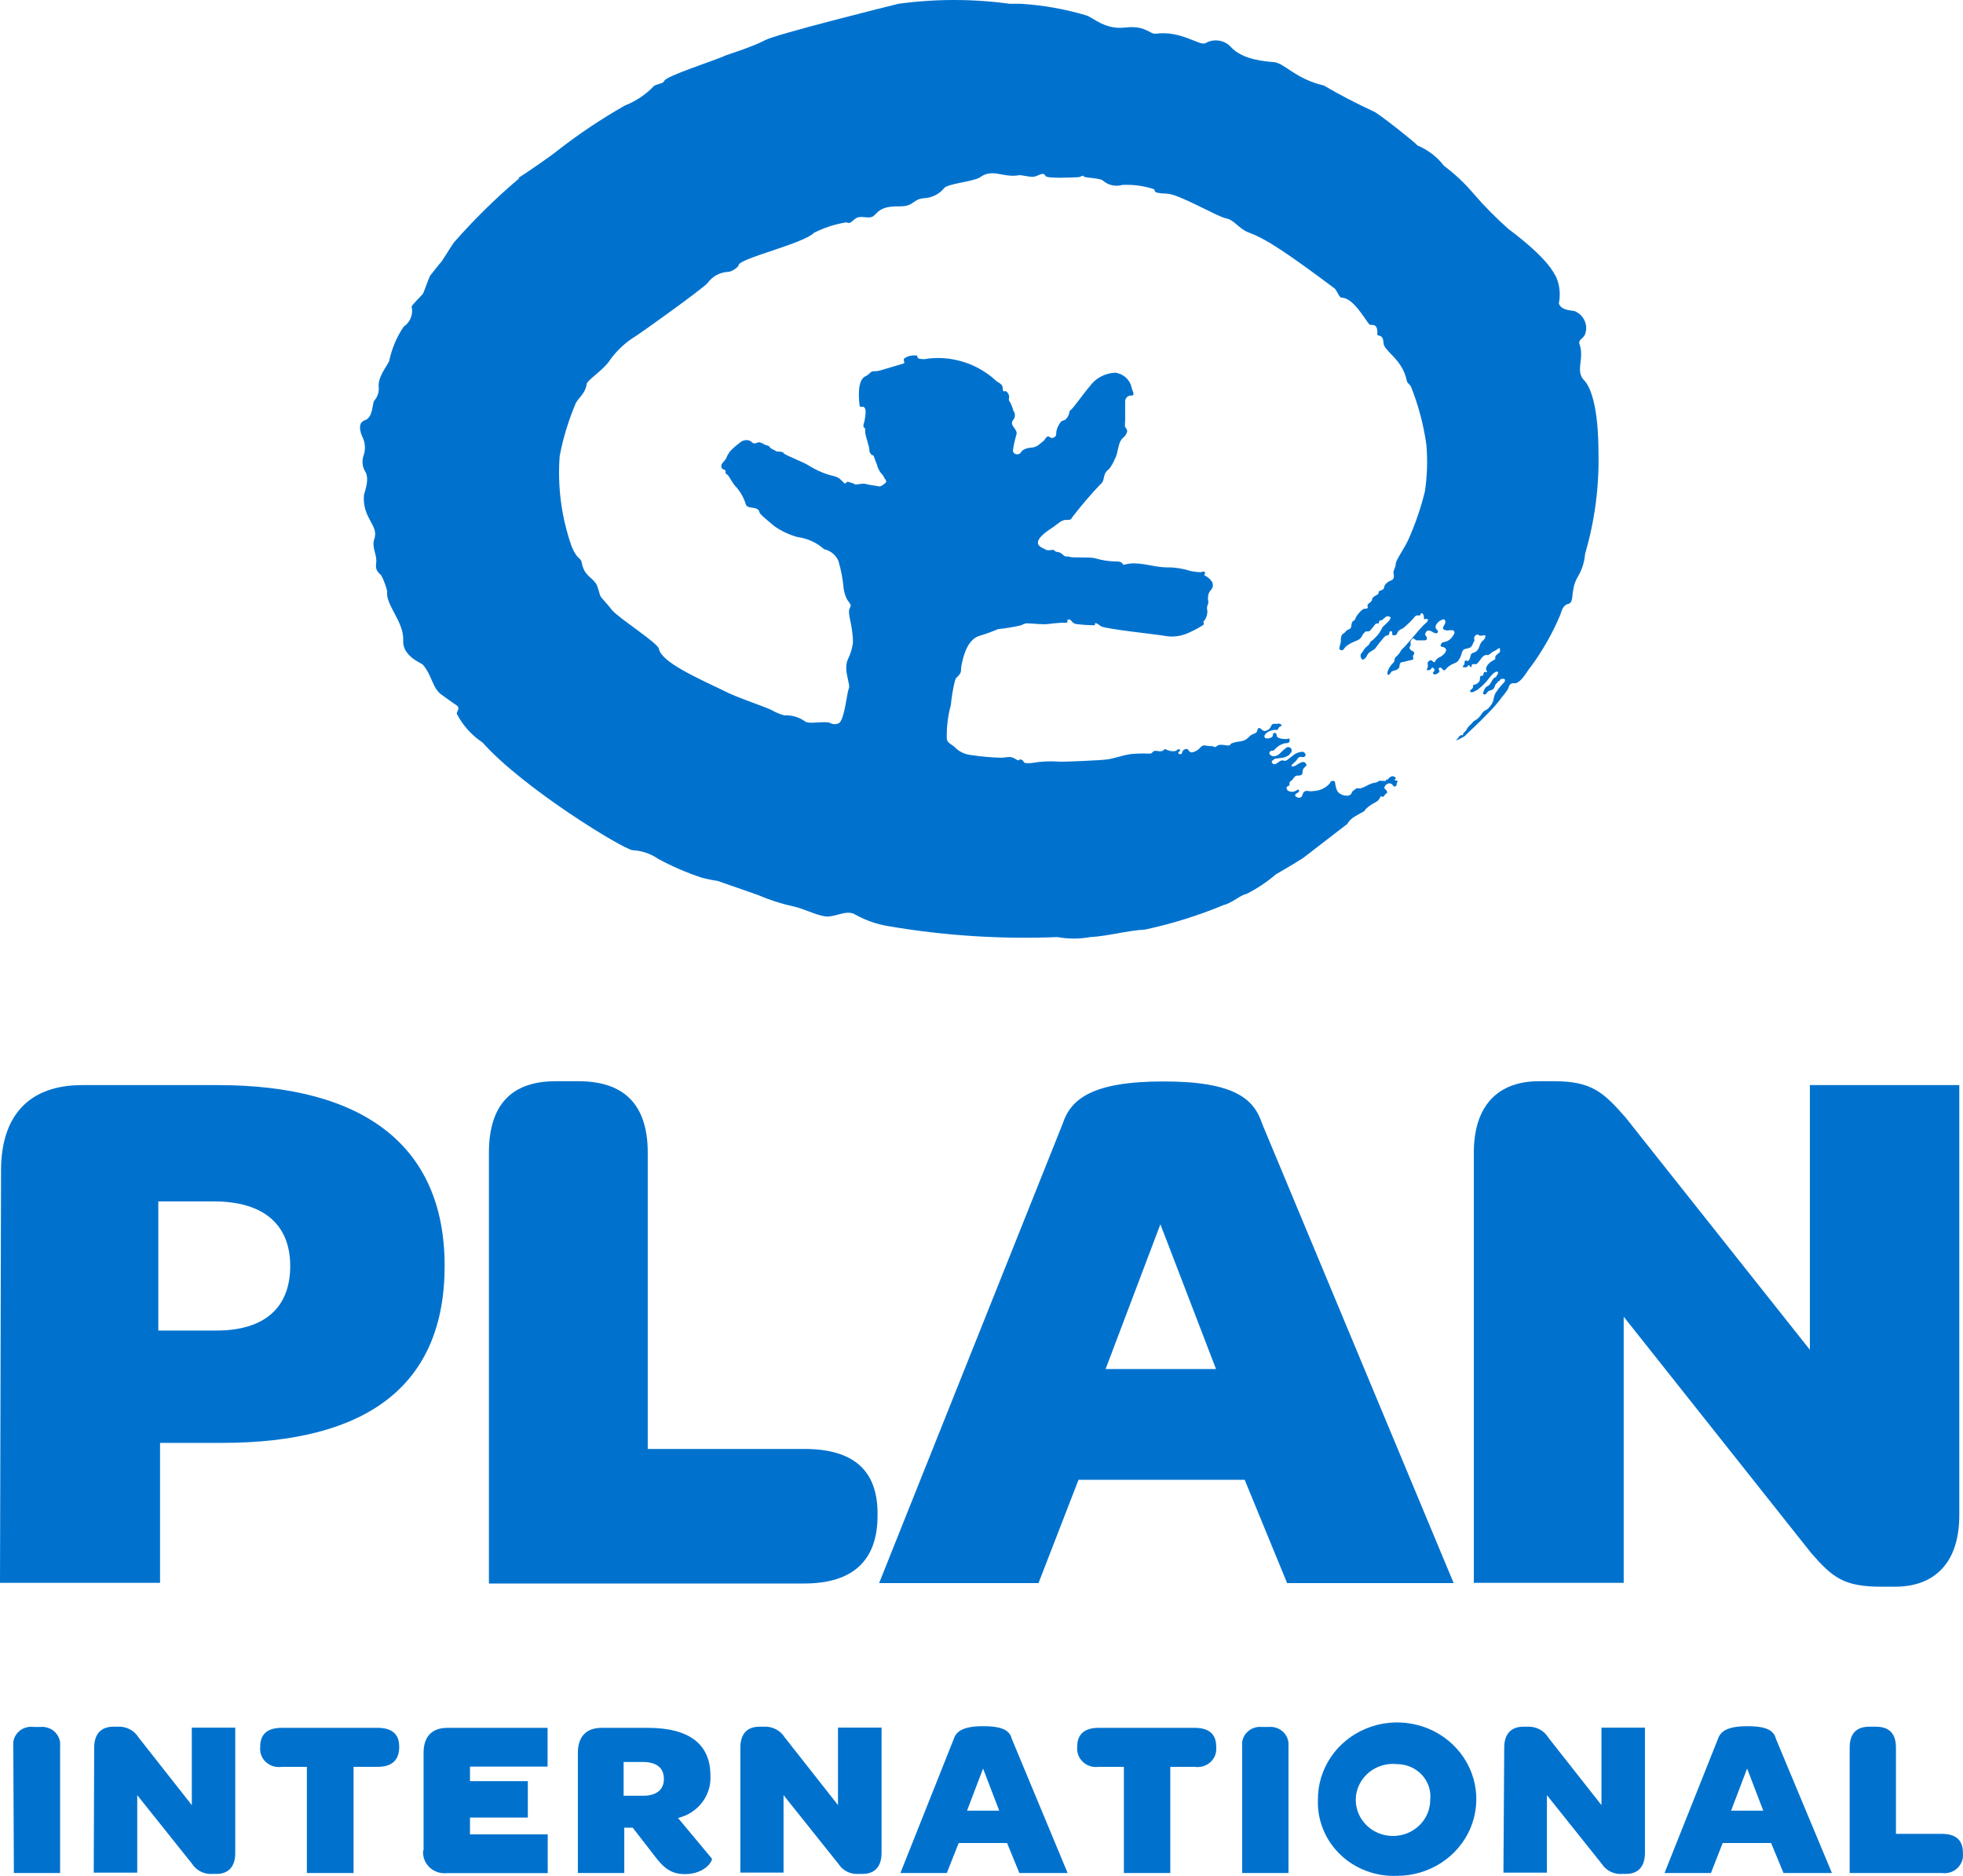 <svg width="45" height="43" viewBox="0 0 45 43" fill="none" xmlns="http://www.w3.org/2000/svg">
<path d="M0.024 26.829C0.024 25.559 0.679 24.873 1.88 24.873H4.996C8.359 24.873 10.193 26.281 10.193 29.016C10.193 31.751 8.423 33.074 5.09 33.074H3.669V36.282H0L0.024 26.829ZM3.629 30.499H4.959C6.072 30.499 6.653 29.969 6.653 29.019C6.653 28.069 6.041 27.539 4.904 27.539H3.629V30.499Z" fill="#0072CE"/>
<path d="M11.208 26.423C11.208 25.314 11.737 24.784 12.737 24.784H13.262C14.302 24.784 14.849 25.314 14.849 26.423V33.213H18.439C19.57 33.213 20.117 33.708 20.117 34.693V34.746C20.117 35.75 19.57 36.297 18.439 36.297H11.208V26.423Z" fill="#0072CE"/>
<path d="M28.533 33.92H24.724L23.807 36.288H20.153L24.36 25.76C24.544 25.195 25.033 24.789 26.671 24.789C28.31 24.789 28.75 25.195 28.934 25.76L33.324 36.288H29.506L28.533 33.92ZM25.345 31.381H27.876L26.601 28.063L25.345 31.381Z" fill="#0072CE"/>
<path d="M33.786 26.423C33.786 25.331 34.349 24.784 35.278 24.784H35.627C36.48 24.784 36.755 25.032 37.262 25.612L41.49 30.94V24.872H44.915V34.731C44.915 35.824 44.349 36.371 43.441 36.371H43.135C42.261 36.371 42.007 36.158 41.515 35.593L37.222 30.182V36.282H33.786V26.423Z" fill="#0072CE"/>
<path d="M0.305 40.023C0.298 39.964 0.305 39.903 0.326 39.846C0.347 39.789 0.381 39.737 0.426 39.695C0.47 39.653 0.524 39.621 0.583 39.602C0.642 39.583 0.705 39.577 0.767 39.585H0.92C0.981 39.579 1.043 39.586 1.101 39.606C1.16 39.625 1.213 39.657 1.257 39.699C1.3 39.741 1.334 39.792 1.355 39.848C1.376 39.904 1.384 39.964 1.378 40.023V42.933H0.318L0.305 40.023Z" fill="#0072CE"/>
<path d="M2.159 40.059C2.159 39.74 2.324 39.58 2.596 39.58H2.697C2.792 39.574 2.886 39.593 2.97 39.636C3.055 39.679 3.125 39.744 3.174 39.823L4.397 41.377V39.601H5.393V42.475C5.393 42.794 5.231 42.954 4.965 42.954H4.88C4.787 42.962 4.693 42.945 4.609 42.905C4.526 42.865 4.455 42.803 4.406 42.726L3.146 41.149V42.925H2.149L2.159 40.059Z" fill="#0072CE"/>
<path d="M5.965 40.047V40.032C5.965 39.751 6.133 39.606 6.454 39.606H8.656C8.986 39.606 9.151 39.751 9.151 40.032V40.047C9.151 40.343 8.986 40.5 8.656 40.5H8.105V42.933H7.035V40.5H6.457C6.393 40.51 6.326 40.505 6.264 40.486C6.201 40.467 6.144 40.435 6.096 40.391C6.048 40.347 6.012 40.293 5.989 40.234C5.967 40.174 5.958 40.11 5.965 40.047Z" fill="#0072CE"/>
<path d="M9.71 42.415V40.177C9.71 39.807 9.902 39.606 10.254 39.606H12.553V40.494H10.774V40.828H12.1V41.663H10.774V42.048H12.556V42.936H10.245C10.172 42.944 10.098 42.936 10.029 42.913C9.96 42.889 9.897 42.852 9.845 42.802C9.793 42.752 9.753 42.692 9.728 42.626C9.703 42.559 9.694 42.488 9.7 42.418" fill="#0072CE"/>
<path d="M14.99 42.522L14.504 41.894H14.311V42.933H13.247V40.177C13.247 39.807 13.44 39.606 13.791 39.606H14.852C15.809 39.606 16.286 39.988 16.286 40.698C16.299 40.919 16.232 41.137 16.096 41.315C15.96 41.493 15.765 41.619 15.543 41.672L16.317 42.601C16.35 42.643 16.164 42.959 15.705 42.959C15.378 42.959 15.213 42.817 14.99 42.522ZM14.296 41.163H14.742C15.048 41.163 15.219 41.024 15.219 40.778C15.219 40.532 15.063 40.388 14.73 40.388H14.296V41.163Z" fill="#0072CE"/>
<path d="M16.972 40.059C16.972 39.739 17.134 39.58 17.406 39.58H17.507C17.602 39.573 17.697 39.593 17.782 39.636C17.867 39.678 17.938 39.743 17.987 39.822L19.21 41.376V39.6H20.209V42.474C20.209 42.794 20.044 42.954 19.778 42.954H19.693C19.6 42.962 19.507 42.945 19.424 42.905C19.34 42.864 19.27 42.803 19.222 42.726L17.962 41.148V42.924H16.972V40.059Z" fill="#0072CE"/>
<path d="M23.086 42.246H21.977L21.705 42.933H20.641L21.863 39.864C21.916 39.698 22.059 39.568 22.539 39.568C23.019 39.568 23.151 39.686 23.197 39.864L24.474 42.933H23.368L23.086 42.246ZM22.169 41.504H22.906L22.536 40.539L22.169 41.504Z" fill="#0072CE"/>
<path d="M24.694 40.047V40.032C24.694 39.751 24.866 39.606 25.183 39.606H27.388C27.715 39.606 27.88 39.751 27.88 40.032V40.047C27.887 40.11 27.879 40.174 27.856 40.234C27.833 40.293 27.797 40.347 27.749 40.391C27.702 40.435 27.644 40.467 27.582 40.486C27.519 40.505 27.453 40.51 27.388 40.5H26.828V42.933H25.764V40.5H25.183C25.119 40.509 25.053 40.503 24.991 40.484C24.929 40.465 24.873 40.432 24.826 40.388C24.779 40.345 24.742 40.291 24.72 40.232C24.697 40.173 24.688 40.11 24.694 40.047Z" fill="#0072CE"/>
<path d="M28.476 40.023C28.469 39.965 28.476 39.906 28.496 39.85C28.516 39.794 28.549 39.744 28.592 39.702C28.634 39.66 28.686 39.628 28.744 39.608C28.801 39.587 28.862 39.58 28.922 39.586H29.078C29.14 39.579 29.202 39.586 29.26 39.606C29.318 39.625 29.371 39.657 29.415 39.699C29.459 39.741 29.493 39.792 29.514 39.848C29.535 39.904 29.543 39.964 29.537 40.023V42.933H28.476V40.023Z" fill="#0072CE"/>
<path d="M30.212 41.261C30.208 40.912 30.311 40.57 30.508 40.278C30.704 39.986 30.986 39.758 31.318 39.622C31.649 39.485 32.015 39.448 32.369 39.513C32.723 39.579 33.048 39.744 33.304 39.989C33.56 40.234 33.736 40.548 33.807 40.889C33.879 41.231 33.844 41.585 33.708 41.908C33.571 42.23 33.338 42.506 33.039 42.7C32.74 42.894 32.388 42.998 32.028 42.998C31.788 43.008 31.549 42.971 31.326 42.887C31.102 42.804 30.898 42.677 30.728 42.514C30.557 42.35 30.423 42.155 30.335 41.939C30.246 41.724 30.204 41.493 30.212 41.261ZM32.786 41.261C32.798 41.157 32.788 41.053 32.755 40.953C32.722 40.854 32.669 40.763 32.597 40.685C32.525 40.608 32.438 40.545 32.34 40.503C32.242 40.46 32.135 40.438 32.028 40.438C31.856 40.419 31.683 40.452 31.531 40.53C31.378 40.609 31.255 40.731 31.175 40.88C31.096 41.028 31.065 41.196 31.087 41.362C31.108 41.528 31.182 41.684 31.297 41.808C31.412 41.933 31.563 42.021 31.731 42.061C31.898 42.1 32.075 42.09 32.236 42.031C32.397 41.971 32.536 41.866 32.635 41.728C32.733 41.591 32.786 41.428 32.786 41.261Z" fill="#0072CE"/>
<path d="M34.483 40.06C34.483 39.74 34.648 39.58 34.917 39.58H35.009C35.104 39.574 35.2 39.593 35.285 39.636C35.369 39.678 35.44 39.743 35.489 39.823L36.712 41.377V39.601H37.709V42.475C37.709 42.794 37.544 42.954 37.278 42.954H37.195C37.102 42.963 37.008 42.946 36.925 42.906C36.841 42.865 36.77 42.803 36.721 42.726L35.462 41.149V42.925H34.465L34.483 40.06Z" fill="#0072CE"/>
<path d="M40.601 42.246H39.491L39.222 42.933H38.158L39.381 39.864C39.436 39.698 39.577 39.568 40.057 39.568C40.537 39.568 40.668 39.686 40.714 39.864L41.995 42.933H40.885L40.601 42.246ZM39.684 41.504H40.421L40.051 40.539L39.684 41.504Z" fill="#0072CE"/>
<path d="M42.402 40.059C42.402 39.737 42.558 39.58 42.849 39.58H43.005C43.31 39.58 43.463 39.737 43.463 40.059V42.036H44.512C44.839 42.036 44.998 42.181 44.998 42.466V42.48C45.005 42.543 44.998 42.607 44.975 42.666C44.953 42.725 44.917 42.779 44.87 42.823C44.823 42.867 44.767 42.9 44.704 42.919C44.642 42.938 44.576 42.943 44.512 42.933H42.402V40.059Z" fill="#0072CE"/>
<path d="M11.909 4.082C11.369 4.538 10.866 5.033 10.402 5.562C10.341 5.648 10.124 6.006 10.096 6.027C10.069 6.048 9.901 6.273 9.87 6.305C9.84 6.338 9.723 6.687 9.696 6.731C9.668 6.776 9.448 6.983 9.436 7.027C9.457 7.113 9.45 7.203 9.417 7.285C9.385 7.368 9.327 7.439 9.253 7.489C9.092 7.728 8.98 7.994 8.922 8.273C8.883 8.38 8.644 8.649 8.684 8.895C8.687 9.003 8.648 9.109 8.574 9.191C8.531 9.277 8.549 9.57 8.366 9.632C8.183 9.694 8.268 9.928 8.308 10.014C8.342 10.083 8.361 10.157 8.365 10.234C8.369 10.31 8.357 10.386 8.329 10.458C8.296 10.568 8.307 10.686 8.36 10.789C8.488 10.967 8.36 11.257 8.342 11.357C8.305 11.887 8.693 12.044 8.58 12.358C8.513 12.553 8.653 12.716 8.623 12.914C8.592 13.113 8.73 13.151 8.751 13.21C8.805 13.32 8.847 13.435 8.877 13.554C8.825 13.85 9.268 14.261 9.243 14.681C9.222 15.042 9.662 15.199 9.693 15.235C9.91 15.486 9.91 15.788 10.139 15.936C10.161 15.951 10.411 16.134 10.445 16.152C10.586 16.229 10.445 16.324 10.476 16.368C10.611 16.63 10.813 16.854 11.062 17.02C12.01 18.082 14.279 19.461 14.499 19.488C14.712 19.499 14.918 19.569 15.092 19.689C15.409 19.861 15.742 20.004 16.086 20.118C16.205 20.15 16.327 20.175 16.449 20.192L17.367 20.512C17.636 20.628 17.917 20.718 18.204 20.781C18.434 20.832 18.666 20.962 18.901 21.003C19.137 21.045 19.394 20.832 19.614 20.968C19.844 21.096 20.095 21.184 20.357 21.228C21.638 21.448 22.939 21.532 24.239 21.48C24.489 21.525 24.745 21.525 24.994 21.48C25.395 21.459 25.848 21.329 26.248 21.308C26.865 21.176 27.468 20.988 28.049 20.746C28.238 20.704 28.449 20.506 28.569 20.494C28.814 20.371 29.043 20.218 29.25 20.041L29.642 19.811L29.874 19.666L30.889 18.884C30.965 18.733 31.143 18.677 31.28 18.588C31.292 18.564 31.309 18.543 31.329 18.526C31.383 18.478 31.442 18.438 31.506 18.405C31.537 18.39 31.564 18.371 31.589 18.349C31.602 18.337 31.613 18.324 31.623 18.31L31.647 18.257C31.647 18.257 31.647 18.257 31.675 18.257C31.702 18.257 31.699 18.274 31.718 18.257C31.736 18.239 31.736 18.233 31.742 18.227C31.75 18.209 31.764 18.195 31.782 18.186C31.809 18.186 31.8 18.132 31.782 18.115C31.763 18.097 31.739 18.085 31.736 18.058C31.733 18.032 31.766 17.987 31.8 17.97C31.815 17.961 31.833 17.956 31.851 17.956C31.868 17.956 31.886 17.961 31.901 17.97C31.925 17.987 31.938 18.02 31.965 18.029C31.993 18.038 32.02 18.002 32.017 17.976C32.016 17.966 32.017 17.957 32.02 17.948C32.023 17.939 32.029 17.932 32.035 17.925C32.06 17.89 31.996 17.896 31.977 17.884C31.959 17.872 31.977 17.86 31.996 17.848C32.014 17.836 31.962 17.795 31.931 17.792C31.914 17.792 31.897 17.796 31.881 17.804C31.866 17.811 31.853 17.823 31.843 17.836C31.831 17.85 31.818 17.862 31.803 17.872C31.803 17.872 31.779 17.872 31.773 17.872C31.766 17.872 31.773 17.893 31.773 17.899C31.773 17.904 31.745 17.899 31.733 17.899H31.681C31.659 17.896 31.636 17.896 31.613 17.899C31.613 17.899 31.586 17.919 31.574 17.925C31.552 17.937 31.528 17.943 31.503 17.943C31.441 17.958 31.381 17.982 31.326 18.014C31.284 18.038 31.238 18.056 31.192 18.07C31.171 18.072 31.151 18.072 31.131 18.07C31.131 18.07 31.109 18.07 31.091 18.07C31.079 18.084 31.066 18.096 31.051 18.106C31.051 18.106 31.017 18.123 31.008 18.135C30.999 18.155 30.989 18.174 30.978 18.192C30.963 18.214 30.94 18.229 30.913 18.236C30.878 18.242 30.842 18.24 30.808 18.232C30.773 18.224 30.74 18.209 30.712 18.189C30.638 18.144 30.623 18.041 30.608 17.964C30.608 17.937 30.608 17.893 30.547 17.901C30.485 17.91 30.504 17.934 30.488 17.952C30.418 18.034 30.323 18.092 30.216 18.118C30.161 18.129 30.105 18.136 30.048 18.138C30.002 18.138 29.959 18.118 29.917 18.138C29.874 18.159 29.88 18.165 29.871 18.189L29.849 18.242C29.846 18.251 29.84 18.26 29.832 18.267C29.825 18.274 29.816 18.279 29.806 18.282C29.796 18.286 29.785 18.287 29.775 18.286C29.765 18.285 29.755 18.282 29.745 18.277C29.721 18.277 29.663 18.233 29.703 18.201C29.742 18.168 29.794 18.159 29.779 18.118C29.764 18.076 29.733 18.118 29.718 18.118C29.69 18.137 29.657 18.148 29.623 18.15C29.571 18.15 29.501 18.129 29.495 18.073C29.492 18.064 29.492 18.053 29.495 18.044C29.501 18.034 29.511 18.026 29.522 18.023C29.538 18.017 29.552 18.006 29.562 17.993C29.562 17.976 29.562 17.958 29.562 17.937C29.562 17.916 29.617 17.89 29.632 17.869C29.651 17.832 29.679 17.801 29.715 17.78C29.752 17.78 29.831 17.78 29.849 17.748C29.868 17.715 29.849 17.65 29.892 17.603C29.935 17.555 29.975 17.555 29.929 17.493C29.883 17.431 29.791 17.493 29.736 17.526C29.707 17.549 29.672 17.564 29.636 17.57C29.587 17.57 29.605 17.538 29.636 17.511C29.665 17.486 29.692 17.459 29.718 17.431C29.749 17.39 29.764 17.342 29.828 17.351C29.892 17.36 29.895 17.351 29.92 17.333C29.944 17.316 29.92 17.236 29.859 17.233C29.794 17.235 29.732 17.254 29.678 17.289L29.547 17.39C29.504 17.422 29.47 17.458 29.415 17.431C29.404 17.428 29.393 17.428 29.382 17.431C29.35 17.441 29.32 17.458 29.296 17.481C29.238 17.523 29.177 17.546 29.152 17.458C29.152 17.437 29.21 17.41 29.226 17.392L29.4 17.369C29.457 17.36 29.511 17.336 29.556 17.301C29.564 17.287 29.573 17.274 29.584 17.262C29.6 17.249 29.61 17.23 29.611 17.209C29.613 17.189 29.607 17.168 29.593 17.153C29.579 17.137 29.559 17.127 29.538 17.126C29.517 17.124 29.496 17.131 29.48 17.144C29.428 17.185 29.379 17.23 29.333 17.277C29.298 17.311 29.251 17.332 29.201 17.336C29.159 17.336 29.076 17.298 29.104 17.244C29.131 17.191 29.174 17.218 29.198 17.2C29.223 17.182 29.25 17.147 29.281 17.123C29.331 17.082 29.391 17.052 29.455 17.037C29.495 17.037 29.565 17.037 29.565 16.972C29.565 16.907 29.541 16.934 29.516 16.937C29.485 16.943 29.453 16.943 29.422 16.937C29.371 16.937 29.323 16.922 29.281 16.895C29.253 16.869 29.281 16.8 29.223 16.8C29.165 16.8 29.195 16.839 29.171 16.88C29.146 16.922 29.015 16.951 28.99 16.901C28.966 16.851 29.039 16.789 29.085 16.768C29.128 16.747 29.175 16.734 29.223 16.73C29.244 16.73 29.262 16.73 29.281 16.73C29.299 16.73 29.308 16.664 29.345 16.655C29.382 16.647 29.391 16.611 29.345 16.593C29.299 16.576 29.293 16.593 29.272 16.593C29.247 16.59 29.223 16.59 29.198 16.593C29.146 16.593 29.14 16.652 29.116 16.688C29.086 16.724 29.044 16.748 28.997 16.756C28.938 16.756 28.926 16.712 28.88 16.691C28.834 16.67 28.825 16.735 28.813 16.771C28.801 16.806 28.743 16.818 28.703 16.836C28.663 16.854 28.633 16.895 28.596 16.925C28.507 17.005 28.394 16.99 28.29 17.02C28.186 17.049 28.229 17.055 28.189 17.082C28.15 17.108 28.009 17.049 27.923 17.082C27.901 17.098 27.878 17.113 27.853 17.126C27.826 17.126 27.826 17.105 27.801 17.105C27.667 17.105 27.624 17.082 27.596 17.085C27.558 17.095 27.524 17.118 27.502 17.15C27.453 17.203 27.387 17.237 27.315 17.247C27.278 17.247 27.257 17.215 27.235 17.185C27.214 17.156 27.177 17.168 27.141 17.185C27.104 17.203 27.101 17.271 27.08 17.283C27.058 17.295 27.006 17.283 27.012 17.256C27.018 17.23 27.04 17.227 27.049 17.209C27.058 17.191 27.049 17.173 27.021 17.173C26.994 17.173 26.97 17.206 26.957 17.212C26.912 17.222 26.865 17.222 26.82 17.212L26.759 17.191C26.74 17.191 26.725 17.171 26.707 17.171C26.688 17.171 26.67 17.212 26.639 17.215C26.606 17.224 26.571 17.224 26.538 17.215C26.51 17.208 26.481 17.208 26.453 17.215L26.389 17.271C26.342 17.276 26.295 17.276 26.248 17.271C26.217 17.271 25.964 17.271 25.866 17.295C25.695 17.324 25.533 17.39 25.361 17.41C25.19 17.431 24.414 17.463 24.304 17.46C24.085 17.442 23.865 17.452 23.649 17.49C23.603 17.496 23.555 17.496 23.509 17.49C23.466 17.49 23.463 17.434 23.426 17.419C23.322 17.375 23.405 17.478 23.279 17.398C23.154 17.319 23.081 17.366 22.946 17.369C22.717 17.362 22.488 17.342 22.261 17.307C22.126 17.294 22 17.236 21.904 17.144C21.836 17.064 21.72 17.043 21.705 16.94C21.697 16.677 21.728 16.415 21.797 16.161C21.815 15.973 21.847 15.786 21.891 15.602C21.913 15.584 21.891 15.569 21.913 15.549C22.069 15.403 22.014 15.398 22.041 15.252C22.09 15.004 22.188 14.637 22.481 14.566C22.618 14.525 22.751 14.476 22.882 14.421C23.06 14.403 23.237 14.374 23.411 14.332C23.445 14.312 23.482 14.297 23.521 14.288C23.698 14.288 23.872 14.323 24.044 14.302C24.175 14.284 24.308 14.274 24.441 14.273C24.505 14.273 24.441 14.217 24.481 14.205C24.563 14.178 24.557 14.276 24.655 14.302C24.8 14.321 24.946 14.331 25.092 14.332C25.111 14.332 25.092 14.3 25.108 14.285C25.123 14.27 25.209 14.332 25.239 14.356C25.316 14.415 26.578 14.551 26.664 14.569C26.839 14.608 27.022 14.594 27.19 14.53C27.329 14.474 27.462 14.405 27.587 14.323C27.608 14.302 27.587 14.27 27.587 14.249C27.624 14.21 27.65 14.162 27.665 14.111C27.679 14.059 27.681 14.005 27.67 13.953C27.667 13.915 27.676 13.877 27.694 13.844C27.715 13.787 27.679 13.749 27.694 13.69C27.693 13.635 27.711 13.582 27.746 13.539C27.773 13.515 27.792 13.483 27.8 13.448C27.808 13.413 27.804 13.376 27.789 13.344C27.748 13.28 27.692 13.228 27.624 13.193C27.572 13.163 27.624 13.193 27.624 13.133C27.624 13.074 27.529 13.116 27.529 13.116C27.446 13.114 27.363 13.104 27.281 13.086C27.113 13.031 26.936 13.004 26.759 13.006C26.474 13.006 26.199 12.894 25.918 12.917C25.872 12.917 25.771 12.947 25.75 12.944C25.728 12.941 25.75 12.864 25.575 12.87C25.415 12.867 25.255 12.842 25.102 12.796C24.964 12.76 24.563 12.796 24.515 12.76C24.484 12.756 24.453 12.754 24.423 12.755C24.365 12.734 24.337 12.654 24.215 12.648C24.191 12.648 24.169 12.604 24.142 12.604C24.114 12.604 24.01 12.624 23.983 12.604C23.955 12.583 23.814 12.541 23.796 12.464C23.762 12.319 24.053 12.145 24.151 12.077C24.248 12.009 24.34 11.908 24.456 11.917C24.573 11.926 24.56 11.873 24.609 11.819C24.801 11.572 25.005 11.334 25.221 11.106C25.355 11.002 25.251 10.878 25.422 10.754C25.48 10.68 25.526 10.6 25.56 10.514C25.646 10.366 25.615 10.12 25.768 10.017C25.798 9.985 25.821 9.948 25.835 9.907C25.854 9.854 25.805 9.809 25.793 9.789C25.78 9.768 25.793 9.688 25.793 9.638C25.793 9.588 25.793 9.271 25.793 9.206C25.793 9.141 25.838 9.061 25.939 9.067C26.04 9.072 25.939 8.919 25.939 8.874C25.92 8.789 25.874 8.712 25.808 8.653C25.742 8.593 25.658 8.555 25.569 8.543C25.451 8.547 25.336 8.578 25.233 8.634C25.13 8.689 25.042 8.768 24.976 8.862C24.872 8.978 24.591 9.374 24.542 9.401C24.493 9.428 24.542 9.487 24.438 9.605C24.407 9.641 24.346 9.635 24.319 9.67C24.267 9.736 24.232 9.812 24.215 9.892C24.215 9.934 24.215 9.978 24.191 10.008C24.08 10.091 24.062 9.978 24.01 10.008C23.958 10.037 23.955 10.082 23.934 10.097C23.814 10.194 23.79 10.233 23.668 10.259C23.594 10.259 23.448 10.286 23.405 10.366C23.362 10.446 23.221 10.425 23.221 10.322C23.238 10.199 23.265 10.079 23.301 9.96C23.34 9.833 23.123 9.753 23.227 9.626C23.253 9.595 23.266 9.557 23.266 9.518C23.266 9.479 23.253 9.441 23.227 9.41C23.227 9.38 23.172 9.241 23.151 9.215C23.09 9.138 23.175 9.114 23.102 9.007C23.029 8.901 22.998 9.052 22.986 8.895C22.986 8.8 22.882 8.771 22.83 8.726C22.763 8.662 22.691 8.603 22.613 8.552C22.41 8.411 22.18 8.31 21.937 8.256C21.694 8.199 21.441 8.191 21.194 8.232C21.13 8.232 21.029 8.232 21.029 8.179C21.029 8.125 21.008 8.158 20.992 8.149C20.977 8.14 20.843 8.149 20.791 8.182C20.635 8.241 20.791 8.312 20.702 8.336C20.613 8.359 20.296 8.46 20.213 8.481C20.154 8.501 20.092 8.511 20.029 8.51C19.947 8.51 19.944 8.578 19.843 8.623C19.644 8.708 19.69 9.152 19.702 9.262C19.702 9.283 19.702 9.336 19.757 9.324C19.812 9.312 19.849 9.363 19.843 9.457C19.839 9.545 19.825 9.633 19.8 9.718C19.767 9.83 19.843 9.765 19.834 9.878C19.825 9.99 19.944 10.251 19.929 10.333C19.929 10.357 19.953 10.387 19.965 10.407C19.977 10.428 19.99 10.434 20.011 10.434C20.033 10.434 20.057 10.549 20.103 10.65C20.122 10.731 20.161 10.806 20.216 10.869C20.256 10.899 20.259 10.94 20.28 10.967C20.302 10.993 20.329 11.032 20.308 11.059C20.286 11.085 20.189 11.162 20.152 11.15C20.115 11.138 19.929 11.118 19.874 11.1C19.764 11.062 19.623 11.127 19.592 11.1C19.562 11.073 19.497 11.064 19.449 11.047C19.4 11.029 19.397 11.088 19.372 11.082C19.348 11.076 19.308 11.029 19.277 10.999C19.198 10.916 19.094 10.914 18.972 10.875C18.827 10.826 18.688 10.762 18.559 10.683C18.43 10.591 17.987 10.434 17.966 10.387C17.944 10.339 17.788 10.357 17.788 10.342C17.788 10.327 17.651 10.283 17.645 10.248C17.639 10.212 17.556 10.209 17.516 10.185C17.477 10.162 17.416 10.126 17.379 10.141C17.342 10.156 17.284 10.185 17.241 10.141C17.22 10.118 17.192 10.102 17.162 10.094C17.124 10.085 17.085 10.087 17.048 10.098C17.011 10.109 16.977 10.129 16.951 10.156C16.87 10.215 16.795 10.281 16.728 10.354C16.694 10.402 16.666 10.454 16.645 10.508C16.624 10.555 16.578 10.585 16.55 10.632C16.523 10.68 16.529 10.748 16.599 10.765C16.669 10.783 16.599 10.842 16.66 10.872C16.721 10.902 16.777 11.07 16.881 11.168C16.982 11.286 17.057 11.423 17.101 11.571C17.153 11.677 17.357 11.594 17.406 11.727C17.406 11.781 17.541 11.881 17.752 12.062C17.912 12.173 18.091 12.257 18.281 12.31C18.509 12.34 18.723 12.437 18.892 12.589C18.966 12.605 19.035 12.639 19.092 12.687C19.15 12.735 19.195 12.796 19.222 12.864C19.282 13.067 19.321 13.275 19.339 13.486C19.4 13.861 19.553 13.802 19.482 13.935C19.412 14.069 19.553 14.305 19.553 14.735C19.535 14.869 19.494 15 19.433 15.122C19.329 15.368 19.504 15.682 19.458 15.785C19.412 15.889 19.366 16.46 19.241 16.57C19.209 16.589 19.172 16.599 19.134 16.599C19.096 16.599 19.059 16.589 19.027 16.57C18.907 16.519 18.538 16.611 18.452 16.534C18.315 16.437 18.148 16.388 17.978 16.398C17.871 16.368 17.768 16.324 17.672 16.268C17.51 16.191 16.85 15.972 16.605 15.839C15.994 15.543 15.165 15.184 15.104 14.871C15.08 14.738 14.187 14.172 14.028 13.983C13.952 13.876 13.79 13.713 13.765 13.666C13.741 13.619 13.707 13.438 13.658 13.37C13.542 13.21 13.392 13.193 13.334 12.891C13.313 12.775 13.233 12.837 13.105 12.527C12.871 11.861 12.777 11.156 12.83 10.455C12.907 10.049 13.027 9.653 13.187 9.271C13.236 9.132 13.414 9.043 13.45 8.8C13.45 8.723 13.851 8.469 13.985 8.25C14.139 8.035 14.336 7.852 14.563 7.711C14.67 7.649 16.092 6.631 16.22 6.489C16.274 6.413 16.345 6.35 16.427 6.305C16.51 6.261 16.602 6.235 16.697 6.231C16.767 6.231 16.926 6.13 16.933 6.074C16.957 5.923 18.427 5.58 18.66 5.337C18.89 5.22 19.137 5.139 19.394 5.098C19.455 5.098 19.442 5.16 19.586 5.029C19.73 4.899 19.929 5.059 20.051 4.929C20.173 4.799 20.274 4.725 20.616 4.73C20.959 4.736 20.922 4.562 21.179 4.544C21.268 4.54 21.355 4.517 21.435 4.478C21.515 4.439 21.585 4.383 21.641 4.316C21.699 4.213 22.332 4.159 22.46 4.067C22.766 3.846 22.989 4.088 23.377 4.014C23.423 4.014 23.582 4.056 23.683 4.053C23.784 4.05 23.915 3.92 23.967 4.032C23.998 4.1 24.579 4.067 24.716 4.062C24.759 4.062 24.851 4.002 24.842 4.041C24.832 4.079 25.206 4.076 25.279 4.136C25.338 4.189 25.41 4.227 25.489 4.245C25.568 4.263 25.651 4.261 25.728 4.239C25.965 4.227 26.203 4.257 26.428 4.328C26.538 4.363 26.346 4.423 26.753 4.44C27.012 4.44 27.917 4.973 28.107 5.006C28.296 5.038 28.394 5.245 28.63 5.331C29.045 5.485 29.547 5.829 30.596 6.613C30.644 6.651 30.699 6.823 30.754 6.823C31.017 6.823 31.274 7.294 31.39 7.436C31.424 7.474 31.595 7.371 31.574 7.67C31.574 7.714 31.708 7.649 31.714 7.853C31.721 8.057 32.145 8.22 32.249 8.723C32.249 8.774 32.323 8.815 32.344 8.859C32.516 9.29 32.635 9.739 32.699 10.197C32.729 10.553 32.718 10.91 32.665 11.263C32.575 11.629 32.454 11.988 32.301 12.334C32.213 12.547 31.996 12.837 31.996 12.926C31.996 13.015 31.928 13.077 31.947 13.154C31.965 13.231 31.947 13.281 31.901 13.299C31.855 13.317 31.739 13.373 31.73 13.462C31.721 13.551 31.595 13.521 31.604 13.583C31.613 13.645 31.464 13.654 31.455 13.737C31.445 13.82 31.326 13.832 31.351 13.9C31.375 13.968 31.299 13.944 31.25 13.962C31.165 14.023 31.099 14.106 31.06 14.202C31.06 14.237 30.99 14.202 30.981 14.329C30.971 14.456 30.901 14.406 30.858 14.465C30.833 14.497 30.802 14.523 30.767 14.542C30.741 14.592 30.732 14.647 30.739 14.702C30.739 14.752 30.651 14.909 30.758 14.906C30.803 14.906 30.819 14.85 30.849 14.823C30.898 14.783 30.953 14.749 31.011 14.723C31.082 14.687 31.173 14.672 31.213 14.595C31.231 14.563 31.277 14.477 31.329 14.471C31.346 14.474 31.364 14.474 31.381 14.471C31.399 14.471 31.412 14.444 31.427 14.433C31.442 14.421 31.491 14.353 31.525 14.311C31.558 14.27 31.595 14.311 31.607 14.279C31.62 14.246 31.607 14.243 31.626 14.228C31.644 14.214 31.672 14.228 31.693 14.205C31.714 14.181 31.727 14.175 31.745 14.16C31.759 14.143 31.779 14.132 31.801 14.128C31.823 14.124 31.845 14.129 31.864 14.14C31.928 14.178 31.721 14.347 31.705 14.362C31.69 14.376 31.641 14.489 31.592 14.545C31.554 14.59 31.513 14.632 31.47 14.672C31.451 14.683 31.433 14.696 31.418 14.711L31.384 14.77C31.363 14.803 31.326 14.82 31.302 14.847C31.277 14.876 31.256 14.906 31.238 14.939C31.198 14.983 31.176 15.013 31.198 15.072C31.219 15.131 31.234 15.125 31.271 15.107C31.301 15.089 31.324 15.061 31.335 15.028C31.351 14.997 31.373 14.97 31.399 14.948L31.494 14.891C31.517 14.876 31.536 14.856 31.549 14.832C31.591 14.771 31.637 14.713 31.687 14.658C31.714 14.625 31.739 14.584 31.782 14.569C31.825 14.554 31.831 14.569 31.843 14.536C31.855 14.504 31.843 14.468 31.883 14.468C31.922 14.468 31.913 14.507 31.916 14.53C31.919 14.554 31.916 14.563 31.959 14.563C31.975 14.564 31.99 14.56 32.003 14.552C32.016 14.543 32.025 14.53 32.029 14.515C32.041 14.483 32.063 14.454 32.093 14.436C32.126 14.422 32.157 14.405 32.185 14.385L32.311 14.27L32.393 14.184C32.414 14.157 32.436 14.122 32.47 14.11C32.503 14.098 32.509 14.11 32.531 14.11C32.552 14.11 32.552 14.11 32.561 14.086C32.571 14.063 32.583 14.054 32.601 14.057C32.619 14.06 32.641 14.11 32.641 14.14C32.641 14.169 32.641 14.175 32.641 14.187C32.641 14.199 32.678 14.187 32.693 14.187C32.708 14.187 32.745 14.187 32.733 14.22C32.726 14.241 32.713 14.259 32.696 14.273C32.652 14.309 32.612 14.348 32.577 14.391L32.525 14.447L32.372 14.628L32.243 14.776C32.22 14.805 32.195 14.831 32.167 14.856C32.136 14.883 32.111 14.916 32.093 14.954C32.064 14.997 32.028 15.036 31.986 15.069C31.973 15.094 31.966 15.121 31.965 15.149C31.955 15.175 31.939 15.199 31.916 15.217C31.865 15.271 31.828 15.336 31.806 15.406C31.806 15.436 31.806 15.495 31.846 15.463C31.886 15.43 31.877 15.409 31.904 15.392C31.93 15.379 31.958 15.37 31.986 15.365C32.007 15.359 32.025 15.35 32.041 15.337C32.058 15.324 32.071 15.309 32.081 15.291C32.081 15.261 32.081 15.208 32.115 15.187C32.142 15.176 32.171 15.169 32.2 15.167L32.301 15.14C32.334 15.137 32.366 15.129 32.396 15.116V15.099C32.399 15.085 32.399 15.071 32.396 15.057C32.396 15.057 32.378 15.037 32.396 15.025C32.407 15.011 32.416 14.996 32.421 14.98C32.42 14.969 32.417 14.958 32.411 14.948C32.405 14.938 32.397 14.93 32.387 14.924C32.359 14.924 32.317 14.886 32.311 14.85C32.314 14.831 32.322 14.814 32.335 14.8C32.34 14.782 32.34 14.764 32.335 14.746C32.335 14.746 32.335 14.723 32.335 14.711C32.338 14.697 32.344 14.684 32.353 14.672C32.362 14.657 32.375 14.644 32.39 14.634C32.427 14.634 32.442 14.672 32.476 14.678H32.555C32.586 14.678 32.616 14.678 32.647 14.678C32.678 14.678 32.696 14.678 32.708 14.652C32.713 14.64 32.713 14.628 32.708 14.616C32.708 14.589 32.674 14.572 32.671 14.548C32.672 14.524 32.68 14.501 32.696 14.483C32.702 14.471 32.712 14.461 32.725 14.456C32.739 14.451 32.753 14.451 32.766 14.456C32.821 14.456 32.879 14.533 32.94 14.513C32.946 14.51 32.951 14.507 32.955 14.503C32.958 14.499 32.961 14.494 32.963 14.489C32.965 14.483 32.965 14.478 32.965 14.472C32.964 14.466 32.962 14.461 32.959 14.456C32.959 14.456 32.94 14.439 32.934 14.427C32.925 14.419 32.918 14.41 32.913 14.4C32.908 14.381 32.908 14.361 32.913 14.341C32.919 14.322 32.929 14.305 32.944 14.291C32.967 14.257 33 14.231 33.038 14.214C33.056 14.206 33.075 14.2 33.093 14.196C33.118 14.196 33.133 14.226 33.133 14.246C33.135 14.271 33.129 14.296 33.115 14.317C33.096 14.353 33.06 14.391 33.093 14.427C33.11 14.438 33.129 14.446 33.149 14.449C33.169 14.453 33.19 14.452 33.209 14.447H33.261C33.278 14.444 33.294 14.444 33.31 14.447C33.322 14.454 33.331 14.465 33.337 14.477C33.342 14.489 33.344 14.502 33.341 14.515C33.326 14.549 33.306 14.581 33.283 14.61C33.256 14.645 33.221 14.673 33.182 14.693C33.158 14.704 33.132 14.712 33.105 14.717C33.069 14.717 33.041 14.741 33.029 14.776C33.017 14.812 33.029 14.823 33.069 14.829C33.108 14.835 33.151 14.859 33.151 14.903C33.151 14.948 33.084 15.022 33.023 15.054C32.993 15.065 32.966 15.081 32.944 15.102C32.932 15.111 32.921 15.122 32.913 15.134C32.906 15.15 32.898 15.166 32.888 15.181C32.858 15.181 32.836 15.149 32.815 15.137C32.81 15.134 32.803 15.132 32.797 15.132C32.79 15.132 32.784 15.134 32.778 15.137C32.771 15.143 32.764 15.15 32.76 15.158C32.76 15.158 32.736 15.158 32.729 15.181C32.728 15.194 32.728 15.207 32.729 15.22C32.733 15.245 32.733 15.271 32.729 15.297C32.718 15.314 32.712 15.333 32.711 15.353C32.711 15.383 32.769 15.353 32.785 15.353C32.8 15.353 32.812 15.315 32.83 15.303C32.849 15.291 32.892 15.341 32.885 15.365C32.879 15.389 32.858 15.398 32.852 15.412C32.846 15.427 32.852 15.451 32.879 15.46C32.907 15.469 32.998 15.424 32.998 15.386C32.998 15.359 32.953 15.321 32.998 15.309C33.044 15.297 33.041 15.309 33.06 15.332C33.078 15.356 33.093 15.365 33.112 15.365C33.13 15.365 33.154 15.324 33.17 15.309C33.198 15.283 33.229 15.261 33.261 15.241C33.31 15.211 33.378 15.199 33.414 15.161C33.459 15.109 33.49 15.048 33.506 14.983C33.511 14.953 33.524 14.925 33.543 14.9C33.595 14.853 33.674 14.877 33.723 14.826C33.741 14.808 33.755 14.785 33.763 14.761C33.769 14.739 33.779 14.718 33.793 14.699C33.812 14.678 33.793 14.655 33.793 14.628C33.796 14.602 33.809 14.577 33.83 14.56C33.84 14.551 33.853 14.546 33.867 14.546C33.88 14.546 33.893 14.551 33.903 14.56C33.94 14.587 34.001 14.56 34.038 14.56C34.075 14.56 34.038 14.655 34.001 14.678C33.907 14.743 33.928 14.868 33.839 14.933C33.806 14.957 33.76 14.96 33.732 14.986C33.705 15.013 33.705 15.104 33.668 15.14C33.631 15.176 33.616 15.122 33.595 15.14C33.573 15.158 33.576 15.173 33.573 15.184V15.22C33.573 15.238 33.512 15.27 33.543 15.294C33.561 15.297 33.58 15.297 33.598 15.294C33.622 15.294 33.628 15.294 33.644 15.27C33.659 15.247 33.644 15.25 33.671 15.252C33.699 15.255 33.693 15.27 33.702 15.279C33.711 15.288 33.726 15.3 33.735 15.279C33.745 15.258 33.735 15.252 33.735 15.247C33.738 15.24 33.743 15.234 33.749 15.23C33.755 15.226 33.762 15.223 33.769 15.223C33.769 15.223 33.827 15.223 33.842 15.223C33.859 15.214 33.873 15.202 33.885 15.187C33.911 15.156 33.936 15.123 33.959 15.09C33.98 15.058 34.011 15.032 34.047 15.016C34.071 15.014 34.094 15.014 34.117 15.016C34.143 15.002 34.167 14.985 34.188 14.965C34.224 14.93 34.273 14.921 34.316 14.889C34.359 14.856 34.383 14.835 34.386 14.889C34.386 14.889 34.386 14.909 34.386 14.912C34.386 14.915 34.386 14.93 34.386 14.942C34.386 14.954 34.298 15.007 34.282 15.045C34.267 15.084 34.282 15.084 34.282 15.099C34.282 15.113 34.218 15.143 34.182 15.167C34.133 15.201 34.094 15.247 34.069 15.3C34.069 15.326 34.069 15.329 34.069 15.356C34.069 15.383 34.099 15.386 34.09 15.4C34.081 15.415 34.044 15.4 34.032 15.4C34.02 15.4 34.004 15.454 33.995 15.483C33.986 15.513 33.943 15.46 33.931 15.519C33.919 15.578 33.931 15.584 33.913 15.617C33.891 15.649 33.861 15.675 33.824 15.691H33.793C33.783 15.695 33.775 15.702 33.769 15.711C33.769 15.711 33.769 15.741 33.769 15.756C33.763 15.766 33.755 15.776 33.748 15.785C33.726 15.8 33.709 15.819 33.699 15.841C33.699 15.841 33.699 15.862 33.717 15.865C33.722 15.867 33.727 15.868 33.732 15.868C33.737 15.868 33.743 15.867 33.748 15.865H33.769L33.812 15.841C33.83 15.834 33.847 15.825 33.864 15.815C33.928 15.768 33.987 15.716 34.041 15.658C34.102 15.599 34.145 15.525 34.203 15.466C34.228 15.436 34.261 15.412 34.298 15.398C34.365 15.38 34.344 15.445 34.319 15.475C34.295 15.504 34.304 15.51 34.289 15.522C34.273 15.534 34.261 15.522 34.249 15.543C34.233 15.559 34.219 15.577 34.206 15.596C34.187 15.638 34.161 15.677 34.13 15.711C34.1 15.725 34.073 15.742 34.05 15.765C34.032 15.795 34.017 15.826 34.004 15.859C34.004 15.886 33.986 15.913 34.026 15.918C34.066 15.924 34.081 15.886 34.105 15.856C34.13 15.827 34.188 15.824 34.221 15.803C34.255 15.782 34.258 15.753 34.27 15.72C34.282 15.688 34.307 15.652 34.325 15.655C34.325 15.614 34.365 15.62 34.386 15.593C34.408 15.566 34.386 15.572 34.411 15.566C34.435 15.56 34.506 15.543 34.5 15.596C34.493 15.649 34.46 15.658 34.441 15.682C34.381 15.748 34.327 15.819 34.279 15.895C34.237 15.972 34.249 16.055 34.2 16.132C34.177 16.172 34.148 16.209 34.114 16.241C34.081 16.271 34.038 16.282 34.007 16.312C33.977 16.342 33.955 16.38 33.931 16.413C33.893 16.46 33.845 16.5 33.79 16.528C33.77 16.544 33.752 16.563 33.738 16.584C33.709 16.611 33.682 16.638 33.656 16.667C33.631 16.694 33.625 16.727 33.601 16.753C33.576 16.78 33.537 16.797 33.537 16.851C33.509 16.851 33.506 16.851 33.488 16.851L33.454 16.877L33.417 16.928C33.417 16.928 33.381 16.963 33.381 16.972C33.381 16.981 33.561 16.886 33.576 16.875C33.592 16.863 33.677 16.771 33.732 16.724C33.864 16.599 33.995 16.472 34.12 16.342C34.246 16.212 34.338 16.108 34.426 15.984C34.475 15.93 34.519 15.873 34.558 15.812C34.582 15.771 34.591 15.7 34.64 15.673C34.689 15.646 34.723 15.673 34.763 15.655C34.912 15.593 35.001 15.386 35.102 15.27C35.371 14.902 35.596 14.505 35.771 14.086C35.796 14.021 35.817 13.87 35.964 13.838C36.059 13.814 36.041 13.616 36.062 13.542C36.075 13.423 36.114 13.309 36.178 13.207C36.269 13.05 36.323 12.875 36.337 12.695C36.56 11.935 36.663 11.147 36.643 10.357C36.643 10.171 36.643 9.055 36.309 8.711C36.105 8.495 36.331 8.223 36.206 7.877C36.175 7.791 36.306 7.752 36.334 7.667C36.374 7.565 36.371 7.452 36.326 7.352C36.282 7.252 36.199 7.173 36.096 7.131C35.964 7.107 35.79 7.107 35.735 6.956C35.776 6.758 35.757 6.552 35.68 6.364C35.609 6.234 35.487 5.932 34.579 5.248C34.295 4.997 34.028 4.727 33.781 4.44C33.581 4.203 33.353 3.989 33.102 3.801C32.945 3.596 32.734 3.434 32.491 3.333C32.464 3.283 31.586 2.585 31.485 2.552C31.096 2.373 30.716 2.176 30.348 1.96C29.688 1.806 29.452 1.448 29.204 1.424C29.015 1.407 28.489 1.377 28.214 1.075C28.143 0.997 28.047 0.946 27.941 0.931C27.835 0.915 27.727 0.936 27.636 0.989C27.502 1.063 27.083 0.693 26.489 0.773C26.364 0.788 26.254 0.575 25.796 0.631C25.337 0.687 25.068 0.409 24.912 0.356C24.423 0.209 23.918 0.119 23.408 0.087H23.148C22.301 -0.029 21.442 -0.029 20.595 0.087C20.39 0.137 17.788 0.785 17.538 0.921C17.287 1.057 16.786 1.217 16.651 1.265C16.367 1.395 15.263 1.741 15.226 1.857C15.208 1.919 15.031 1.928 14.985 1.978C14.801 2.17 14.575 2.32 14.325 2.419C13.79 2.723 13.279 3.064 12.796 3.44C12.652 3.561 12.001 4.011 11.879 4.079" fill="#0072CE"/>
</svg>
